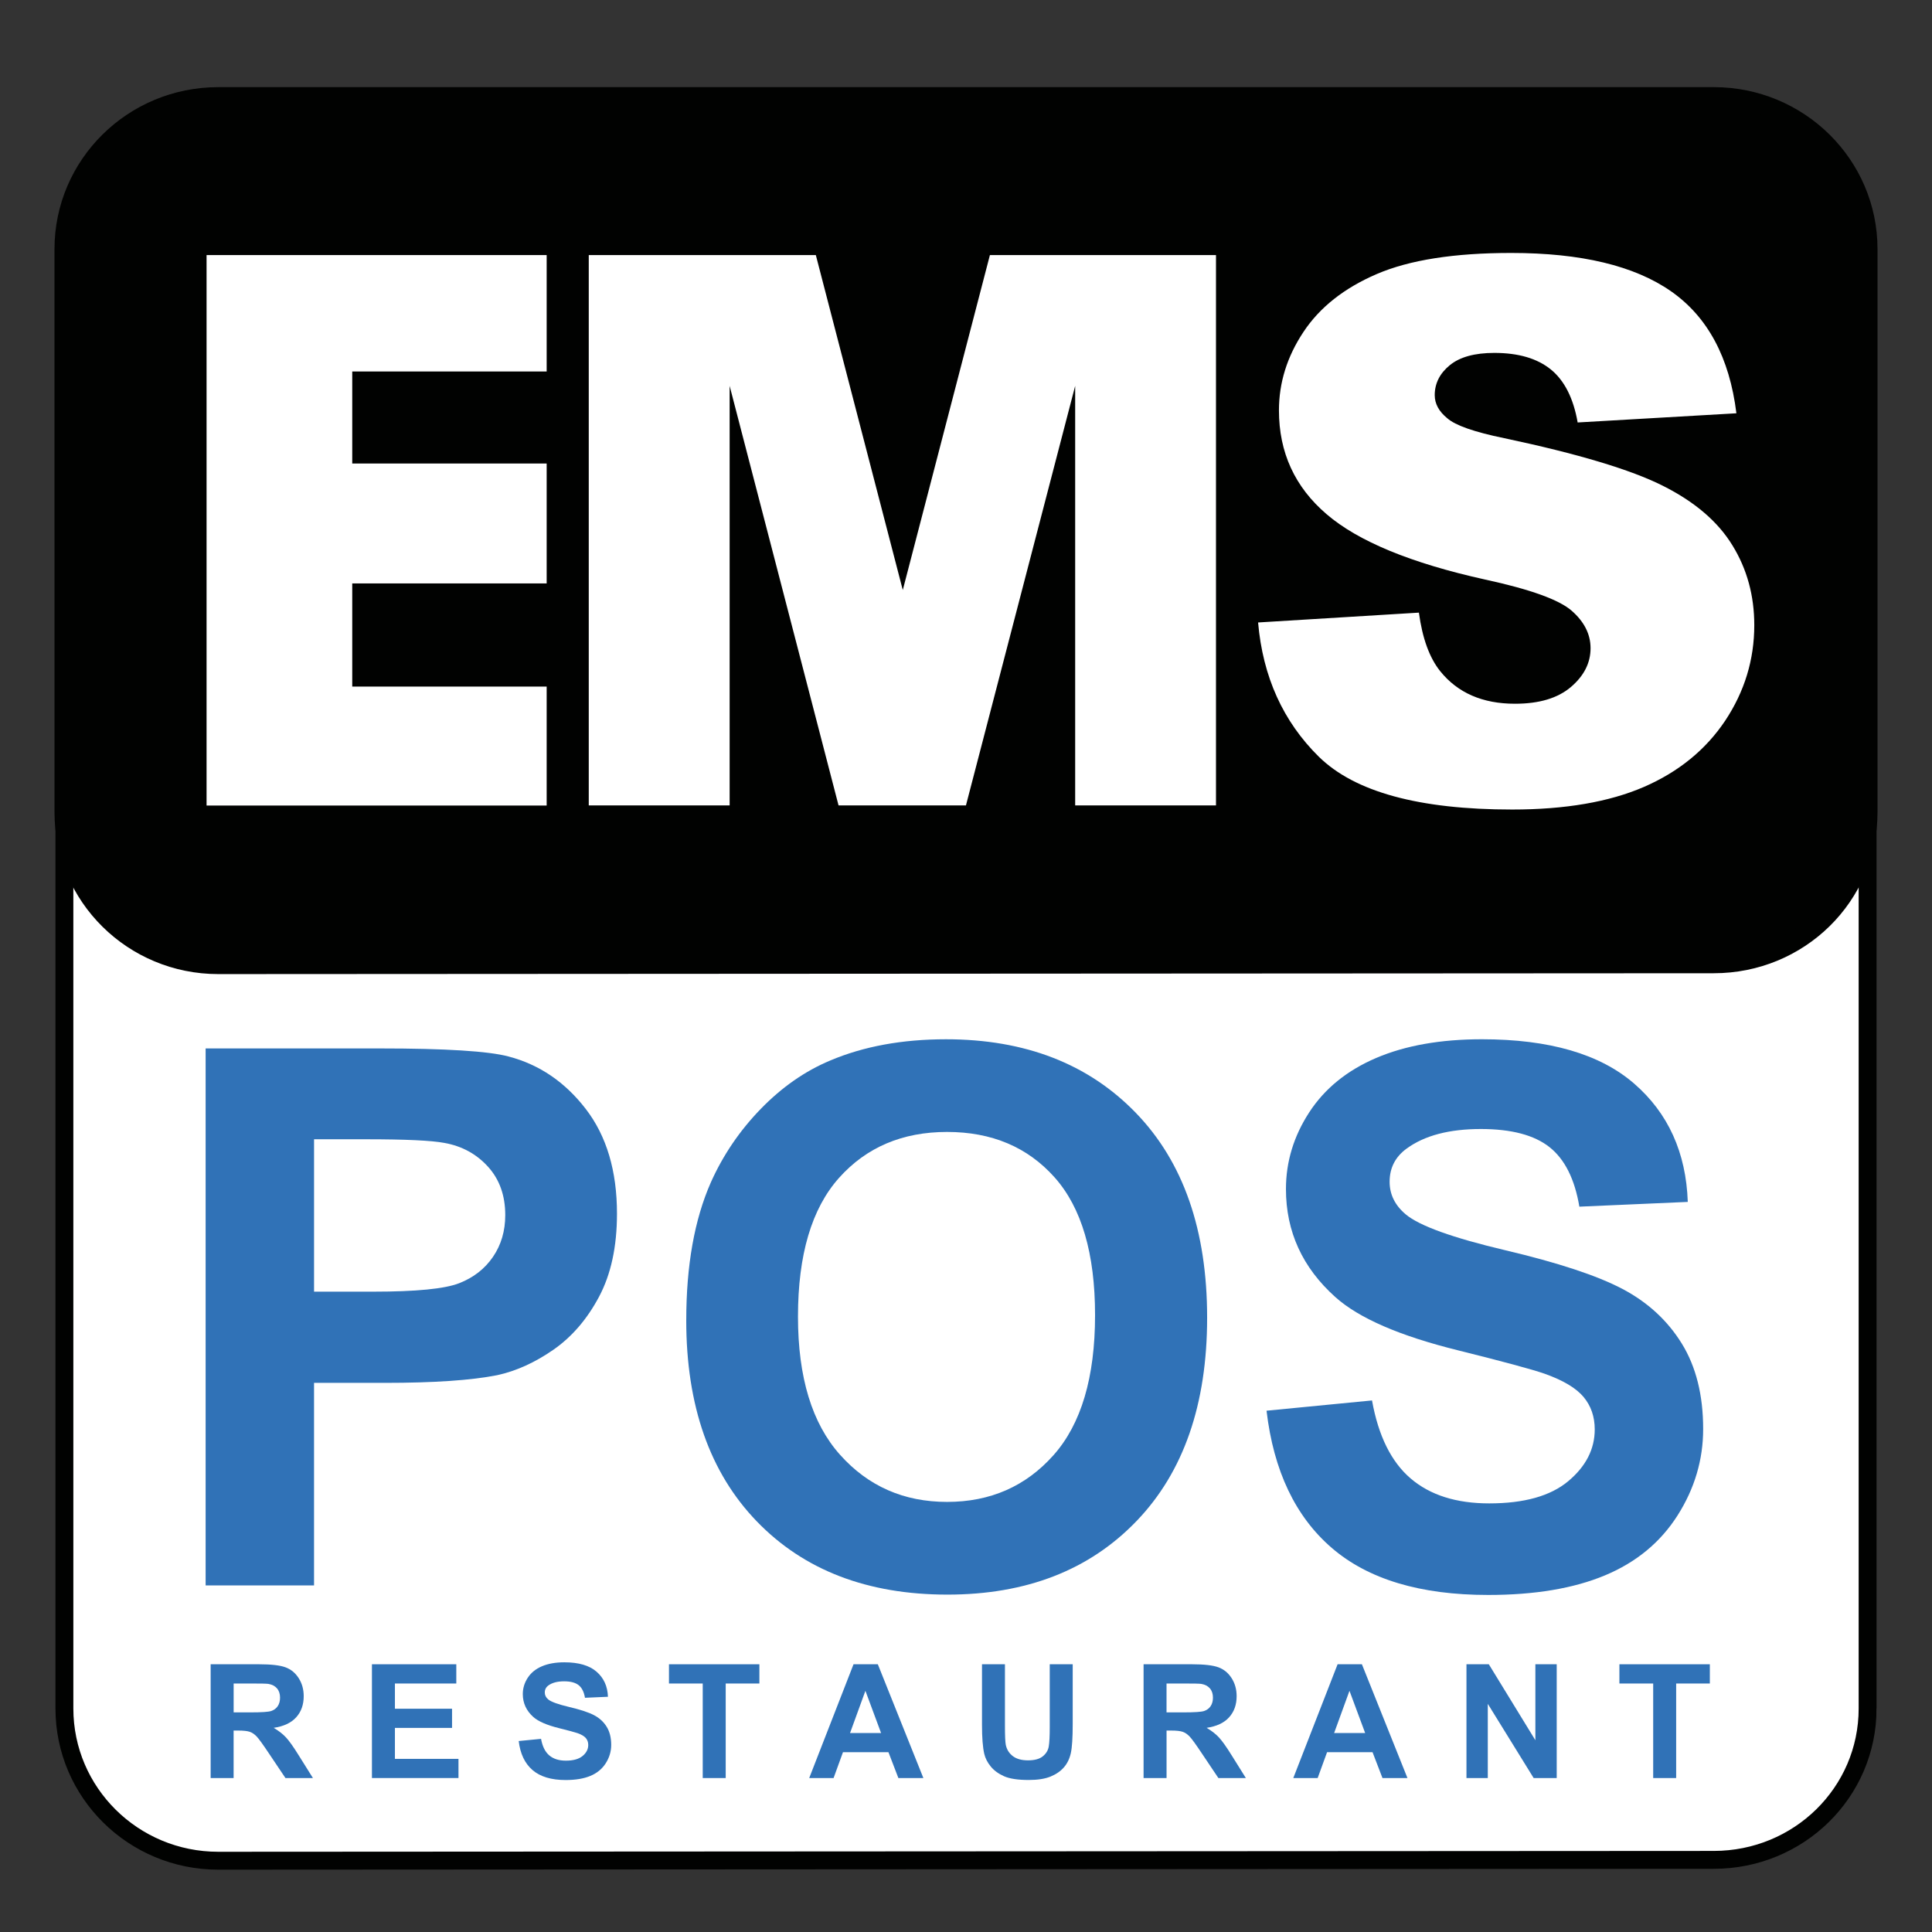 <?xml version="1.0" encoding="UTF-8"?>
<svg id="uuid-66926631-0019-4909-98c2-2be172971244" data-name="Layer_1" xmlns="http://www.w3.org/2000/svg" viewBox="0 0 150 150">
  <rect x="0" y="0" width="150" height="150" fill="#333333" stroke="none"/>
  <path d="M145,132.646c0,6.527-5.347,11.754-11.943,11.754l-116.11.066c-6.599,0-11.946-5.293-11.946-11.82l-.001-70.966h140v70.966Z" fill="#fff" stroke="#010201" stroke-miterlimit="10" stroke-width="1.389"/>
  <g>
    <path d="M15.965,123.093v-41.693h13.509c5.119,0,8.456.209,10.011.626,2.389.626,4.389,1.986,6,4.081,1.611,2.096,2.417,4.802,2.417,8.12,0,2.56-.465,4.711-1.394,6.455-.929,1.745-2.109,3.114-3.541,4.11-1.432.995-2.886,1.654-4.365,1.977-2.01.398-4.92.597-8.731.597h-5.489v15.727h-8.418ZM24.383,88.453v11.831h4.607c3.317,0,5.536-.218,6.655-.654,1.118-.436,1.995-1.119,2.63-2.048s.953-2.01.953-3.242c0-1.517-.445-2.768-1.336-3.754-.892-.985-2.019-1.603-3.384-1.849-1.005-.19-3.024-.284-6.058-.284h-4.067Z" fill="#3072b7"/>
    <path d="M53.281,102.502c0-4.247.635-7.811,1.905-10.693.948-2.123,2.242-4.028,3.882-5.717,1.64-1.687,3.437-2.938,5.389-3.754,2.598-1.099,5.593-1.649,8.987-1.649,6.143,0,11.059,1.905,14.746,5.717,3.688,3.811,5.531,9.11,5.531,15.898,0,6.731-1.83,11.998-5.489,15.799-3.659,3.802-8.551,5.702-14.674,5.702-6.2,0-11.13-1.892-14.789-5.674-3.66-3.782-5.489-8.991-5.489-15.628ZM61.955,102.218c0,4.721,1.09,8.3,3.271,10.736,2.18,2.437,4.948,3.654,8.305,3.654s6.109-1.209,8.261-3.626c2.152-2.418,3.228-6.044,3.228-10.878,0-4.778-1.048-8.343-3.143-10.694-2.096-2.351-4.878-3.526-8.347-3.526s-6.267,1.19-8.39,3.569c-2.123,2.38-3.185,5.968-3.185,10.765Z" fill="#3072b7"/>
    <path d="M98.333,109.527l8.19-.797c.493,2.749,1.493,4.769,3,6.058,1.508,1.29,3.541,1.935,6.101,1.935,2.711,0,4.754-.573,6.129-1.721,1.374-1.147,2.062-2.489,2.062-4.024,0-.986-.289-1.825-.867-2.518-.579-.691-1.588-1.294-3.029-1.806-.985-.341-3.232-.947-6.739-1.82-4.513-1.118-7.679-2.493-9.499-4.124-2.56-2.293-3.84-5.09-3.84-8.39,0-2.123.603-4.109,1.807-5.958,1.203-1.849,2.938-3.256,5.204-4.224,2.266-.967,5-1.45,8.205-1.45,5.232,0,9.171,1.147,11.816,3.441,2.644,2.294,4.033,5.356,4.166,9.187l-8.418.369c-.36-2.143-1.133-3.683-2.317-4.621-1.185-.939-2.963-1.408-5.333-1.408-2.445,0-4.36.503-5.744,1.508-.892.644-1.337,1.507-1.337,2.588,0,.986.417,1.83,1.251,2.531,1.062.892,3.641,1.82,7.735,2.787,4.096.967,7.124,1.967,9.087,3,1.962,1.034,3.498,2.446,4.607,4.238,1.108,1.791,1.663,4.005,1.663,6.641,0,2.389-.664,4.626-1.99,6.712-1.328,2.086-3.205,3.636-5.631,4.649-2.428,1.015-5.451,1.522-9.072,1.522-5.271,0-9.319-1.218-12.144-3.654-2.825-2.437-4.513-5.986-5.062-10.65Z" fill="#3072b7"/>
  </g>
  <g>
    <path d="M16.355,138.047v-8.834h3.754c.944,0,1.63.079,2.058.237.428.159.77.441,1.027.847.257.406.386.87.386,1.393,0,.663-.195,1.21-.585,1.642-.39.433-.972.704-1.748.817.386.225.704.472.955.741.251.269.589.747,1.015,1.434l1.079,1.724h-2.133l-1.29-1.922c-.458-.688-.771-1.12-.94-1.299-.169-.179-.348-.302-.537-.368s-.488-.099-.898-.099h-.361v3.688h-1.784ZM18.139,132.949h1.32c.856,0,1.39-.036,1.603-.109.213-.072.38-.196.5-.373.12-.177.181-.398.181-.663,0-.297-.08-.537-.238-.72s-.382-.299-.672-.347c-.144-.021-.578-.03-1.301-.03h-1.392v2.242Z" fill="#3072b7"/>
    <path d="M28.877,138.047v-8.834h6.55v1.494h-4.766v1.959h4.435v1.488h-4.435v2.404h4.935v1.488h-6.719Z" fill="#3072b7"/>
    <path d="M40.272,135.173l1.735-.169c.104.582.316,1.01.636,1.283s.75.41,1.292.41c.575,0,1.007-.122,1.299-.365.291-.242.437-.527.437-.853,0-.209-.061-.387-.184-.533s-.336-.274-.642-.383c-.209-.072-.685-.2-1.428-.386-.956-.236-1.627-.528-2.013-.873-.542-.486-.814-1.079-.814-1.778,0-.449.127-.87.383-1.263.255-.392.623-.69,1.103-.894s1.06-.308,1.739-.308c1.108,0,1.943.243,2.503.73s.855,1.135.883,1.946l-1.784.078c-.076-.453-.24-.78-.491-.979-.251-.199-.627-.299-1.129-.299-.519,0-.924.106-1.217.319-.189.137-.283.319-.283.549,0,.209.088.388.265.536.225.189.771.386,1.639.591s1.51.417,1.925.636c.416.219.741.518.976.897.235.38.352.849.352,1.407,0,.506-.141.981-.421,1.422-.281.442-.679.77-1.193.985s-1.155.322-1.922.322c-1.117,0-1.974-.258-2.573-.774-.599-.516-.956-1.268-1.073-2.256Z" fill="#3072b7"/>
    <path d="M54.56,138.047v-7.34h-2.621v-1.494h7.02v1.494h-2.615v7.34h-1.784Z" fill="#3072b7"/>
    <path d="M71.69,138.047h-1.94l-.771-2.007h-3.531l-.729,2.007h-1.892l3.441-8.834h1.886l3.537,8.834ZM68.407,134.552l-1.217-3.278-1.193,3.278h2.411Z" fill="#3072b7"/>
    <path d="M76.241,129.213h1.783v4.784c0,.76.022,1.252.066,1.477.076.361.259.652.546.871s.68.328,1.178.328c.506,0,.888-.103,1.145-.31.258-.207.412-.461.465-.762.052-.302.078-.802.078-1.501v-4.887h1.783v4.64c0,1.06-.048,1.81-.144,2.248s-.274.808-.533,1.108c-.259.302-.606.542-1.039.721-.435.179-1.001.268-1.699.268-.844,0-1.483-.098-1.92-.292-.435-.195-.78-.448-1.033-.76-.253-.31-.42-.638-.5-.979-.116-.507-.175-1.254-.175-2.242v-4.712Z" fill="#3072b7"/>
    <path d="M88.787,138.047v-8.834h3.754c.943,0,1.63.079,2.058.237.428.159.77.441,1.027.847.257.406.386.87.386,1.393,0,.663-.195,1.21-.585,1.642-.39.433-.972.704-1.747.817.386.225.704.472.955.741.251.269.59.747,1.016,1.434l1.078,1.724h-2.133l-1.29-1.922c-.458-.688-.77-1.12-.94-1.299s-.348-.302-.536-.368c-.19-.066-.488-.099-.898-.099h-.361v3.688h-1.783ZM90.57,132.949h1.319c.856,0,1.391-.036,1.603-.109.213-.072.379-.196.5-.373.12-.177.181-.398.181-.663,0-.297-.079-.537-.238-.72-.158-.183-.383-.299-.672-.347-.144-.021-.578-.03-1.302-.03h-1.392v2.242Z" fill="#3072b7"/>
    <path d="M109.275,138.047h-1.94l-.771-2.007h-3.531l-.73,2.007h-1.892l3.44-8.834h1.887l3.537,8.834ZM105.991,134.552l-1.218-3.278-1.192,3.278h2.41Z" fill="#3072b7"/>
    <path d="M113.856,138.047v-8.834h1.735l3.615,5.899v-5.899h1.657v8.834h-1.79l-3.561-5.761v5.761h-1.657Z" fill="#3072b7"/>
    <path d="M128.353,138.047v-7.34h-2.622v-1.494h7.021v1.494h-2.615v7.34h-1.783Z" fill="#3072b7"/>
  </g>
  <path d="M145,63.063c0,6.514-5.347,11.73-11.943,11.73l-116.11.066c-6.599,0-11.946-5.282-11.946-11.796l-.001-43.727c0-6.515,5.347-11.801,11.947-11.801l116.107-.001c6.596,0,11.946,5.285,11.946,11.801v43.727Z" fill="#010201" stroke="#010201" stroke-miterlimit="10" stroke-width="1.538"/>
  <g>
    <polygon points="42.443 62.542 42.443 53.306 27.348 53.306 27.348 45.297 42.443 45.297 42.443 35.987 27.348 35.987 27.348 28.842 42.443 28.842 42.443 19.804 16.037 19.804 16.037 62.542 42.443 62.542" fill="#fff"/>
    <polygon points="45.711 62.532 56.649 62.532 56.649 29.96 65.105 62.532 74.996 62.532 83.476 29.96 83.476 62.532 94.409 62.532 94.409 19.804 76.856 19.804 70.092 45.81 63.341 19.804 45.711 19.804 45.711 62.532" fill="#fff"/>
    <path d="M102.396,58.753c2.784,2.734,7.785,4.099,15.006,4.099,4.114,0,7.523-.585,10.226-1.753,2.703-1.172,4.809-2.893,6.315-5.145,1.505-2.267,2.259-4.738,2.259-7.418,0-2.282-.561-4.35-1.696-6.193-1.125-1.845-2.93-3.388-5.41-4.631-2.482-1.248-6.584-2.48-12.315-3.694-2.317-.475-3.79-.992-4.413-1.543-.65-.529-.976-1.127-.976-1.796,0-.909.389-1.687,1.168-2.324.775-.635,1.929-.956,3.459-.956,1.872,0,3.329.429,4.388,1.286,1.052.856,1.753,2.229,2.082,4.115l12.325-.713c-.535-4.333-2.232-7.487-5.078-9.474-2.844-1.983-6.982-2.974-12.408-2.974-4.42,0-7.897.545-10.437,1.637-2.536,1.091-4.435,2.595-5.695,4.502-1.269,1.912-1.899,3.94-1.899,6.081,0,3.268,1.233,5.956,3.705,8.067,2.45,2.103,6.551,3.796,12.301,5.069,3.511.76,5.756,1.57,6.729,2.428.971.851,1.459,1.821,1.459,2.903,0,1.145-.512,2.148-1.526,3.013-1.018.866-2.461,1.299-4.341,1.299-2.515,0-4.449-.84-5.809-2.531-.831-1.038-1.384-2.554-1.651-4.543l-12.486.764c.367,4.216,1.941,7.689,4.718,10.426Z" fill="#fff"/>
  </g>
</svg>